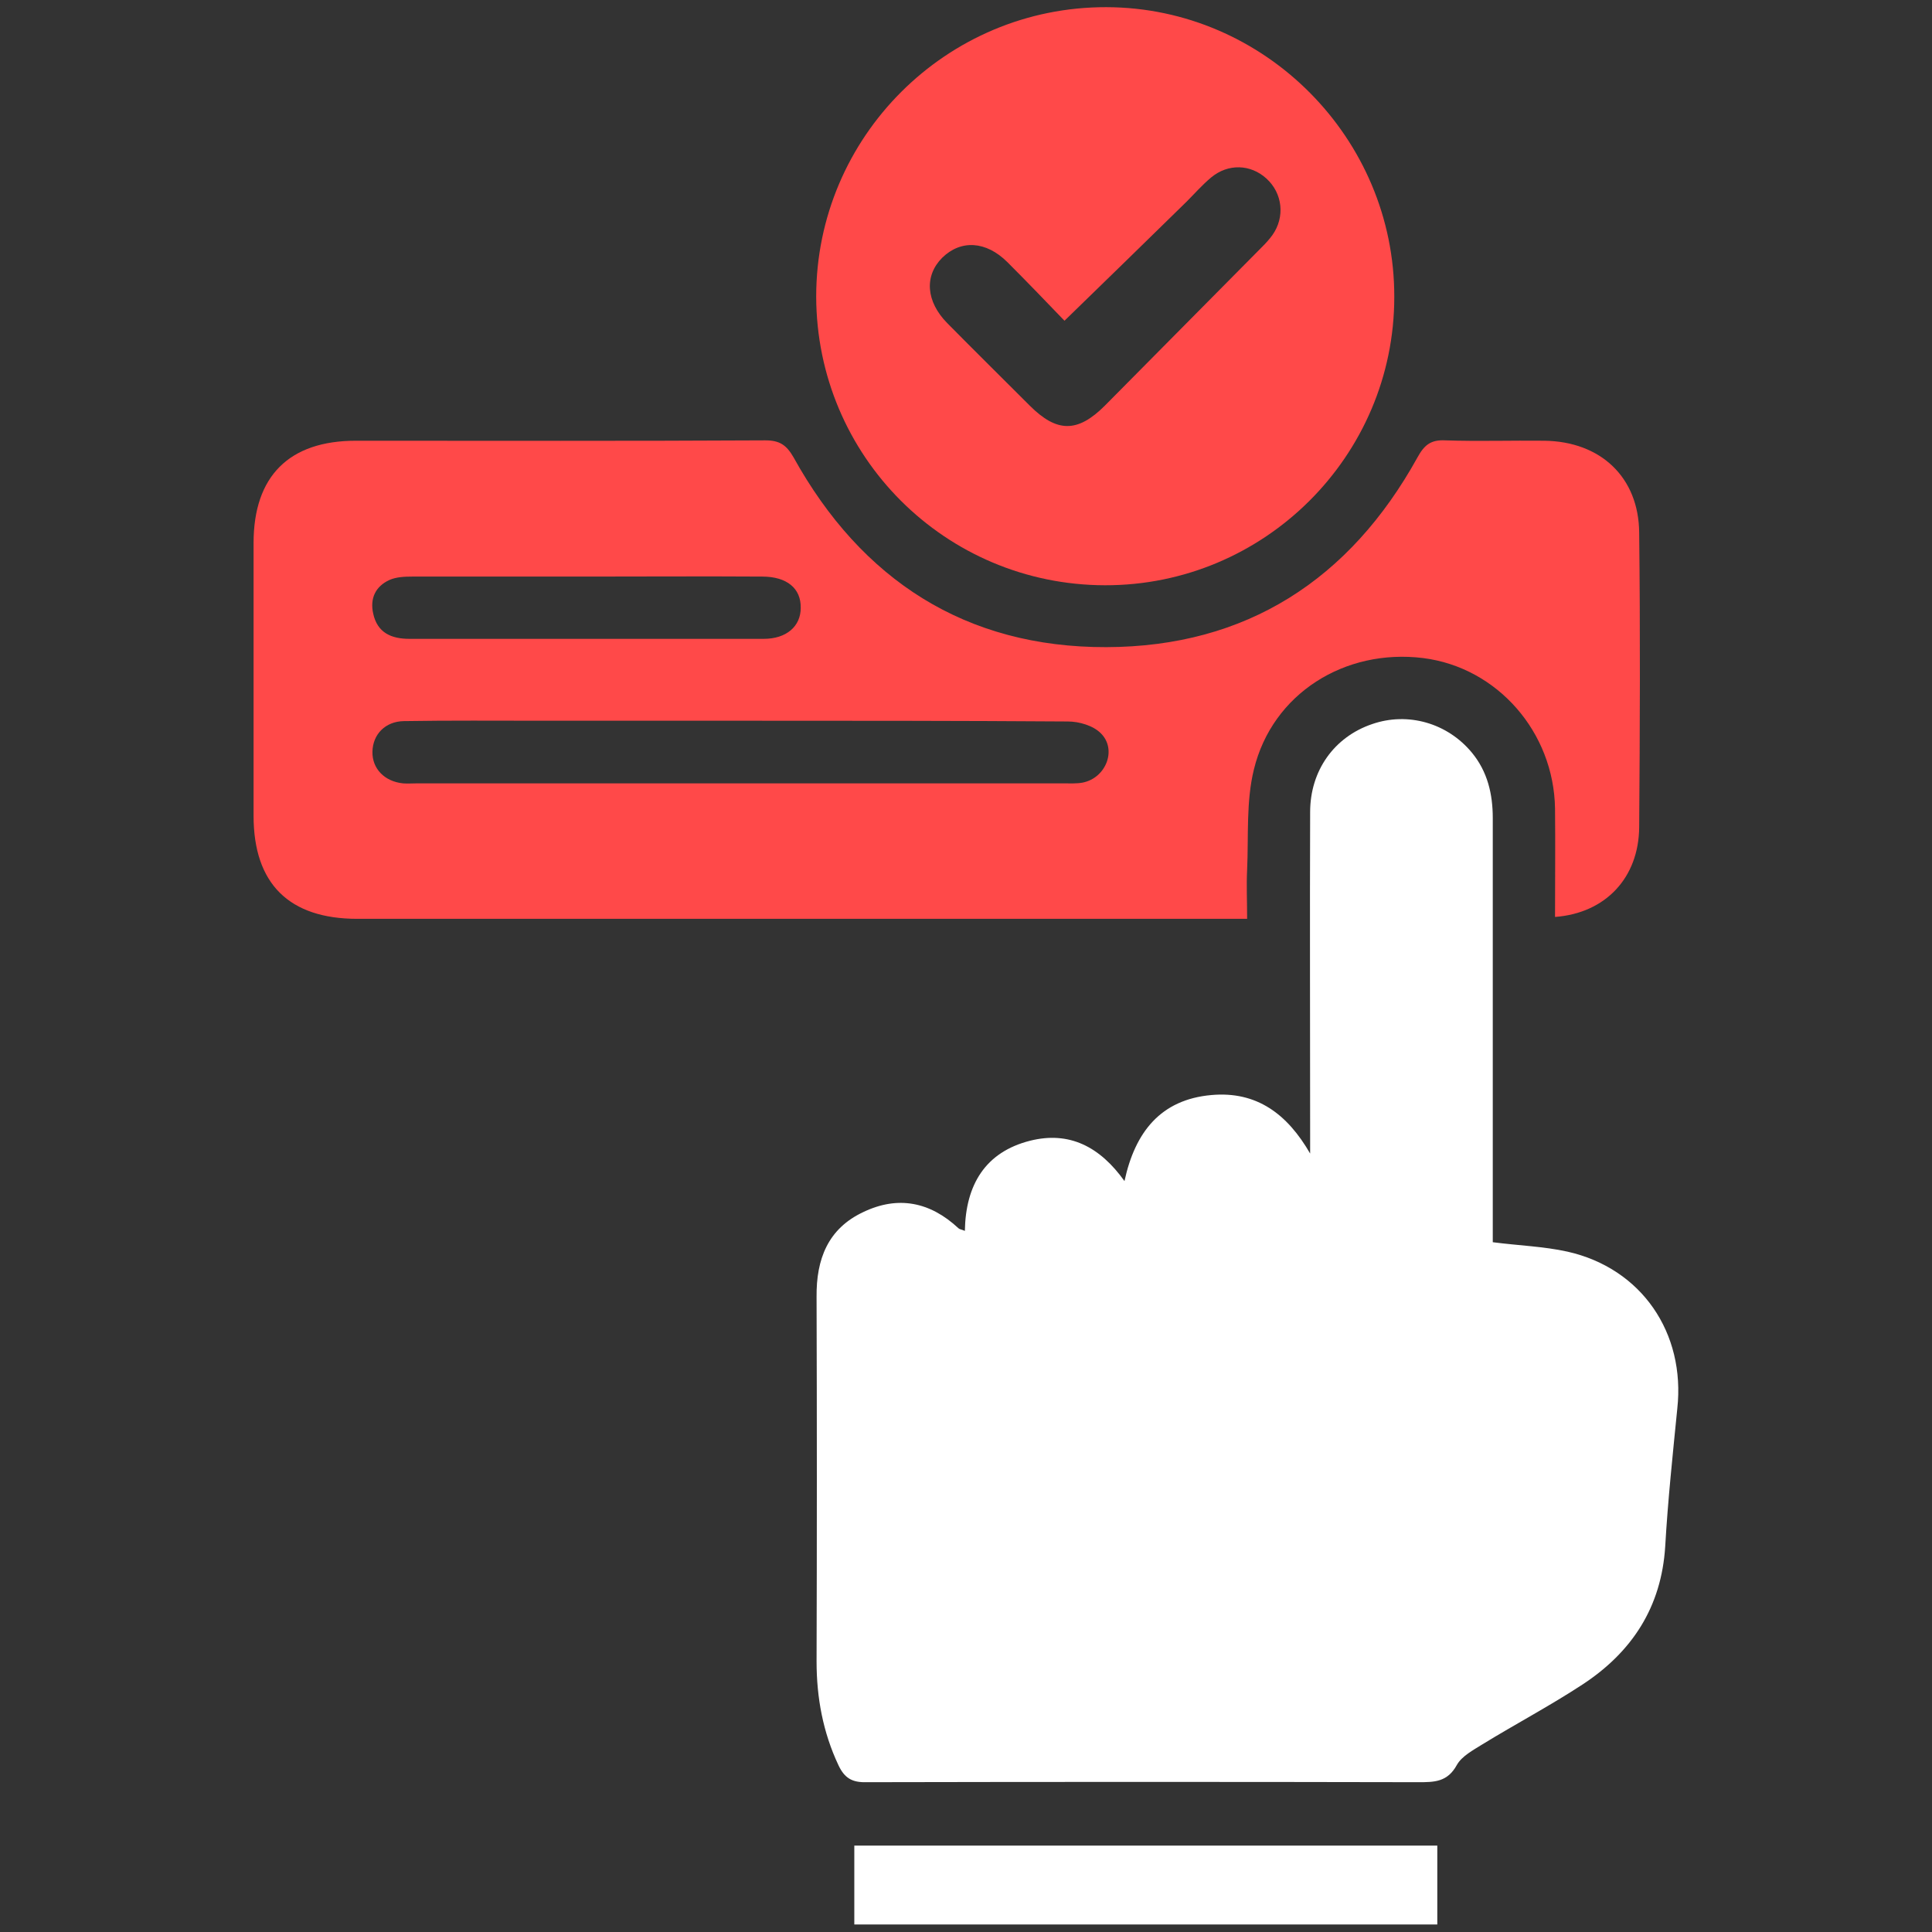 <?xml version="1.0" encoding="utf-8"?>
<!-- Generator: Adobe Illustrator 25.4.0, SVG Export Plug-In . SVG Version: 6.00 Build 0)  -->
<svg version="1.1" id="Layer_1" xmlns="http://www.w3.org/2000/svg" xmlns:xlink="http://www.w3.org/1999/xlink" x="0px" y="0px"
	 viewBox="0 0 512 512" style="enable-background:new 0 0 512 512;" xml:space="preserve">
<rect x="0" y="0" width="512" height="512" fill="#333333" stroke="none"/>
<style type="text/css">
	.st0{fill:#FF4949;}
	.st1{fill:#FFFFFF;}
</style>
<g>
	<path class="st0" d="M412.1,243c0-9.8,0.1-19.2,0-28.7c-0.3-20.3-15.3-37.4-34.9-39.9c-20.8-2.6-40,9.4-44.9,29.5
		c-2.1,8.5-1.4,17.7-1.8,26.6c-0.2,4.1,0,8.2,0,13c-2.2,0-4.1,0-5.9,0c-76.6,0-153.3,0-229.9,0c-18.1,0-27.5-9.3-27.5-27.3
		c0-24.1,0-48.2,0-72.3c0-17.7,9.4-27.1,27.1-27.1c36.2,0,72.3,0.1,108.5-0.1c3.8,0,5.6,1.2,7.5,4.5c18,32.5,45.6,50.4,82.9,50.3
		c37.1-0.1,64.5-17.9,82.4-50.2c1.8-3.3,3.5-4.8,7.4-4.6c8.8,0.3,17.6,0,26.3,0.1c14.9,0.2,25,9.7,25.1,24.4c0.3,26,0.2,52,0,78
		C434.3,232.6,425.5,242,412.1,243z M196.2,191c-17.5,0-35.1,0-52.6,0c-12.2,0-24.4-0.1-36.6,0.1c-4.9,0.1-8.2,3.5-8.3,8.1
		c-0.1,4.5,3.2,7.9,8.1,8.4c1.2,0.1,2.4,0,3.6,0c57.1,0,114.2,0,171.4,0c1.7,0,3.5,0.1,5.1-0.2c6.2-1.2,9.2-8.8,4.8-13.1
		c-2-2-5.7-3.1-8.7-3.1C254,191,225.1,191,196.2,191z M155.6,152.8c-15.5,0-31,0-46.4,0c-2,0-4.2,0.1-6,0.9
		c-3.7,1.7-5.2,4.9-4.3,8.9c1.1,5.1,4.8,6.7,9.6,6.7c31.3,0,62.6,0,93.9,0c6,0,9.8-3.3,9.8-8.2c0.1-5.2-3.7-8.3-10.2-8.3
		C186.5,152.7,171.1,152.8,155.6,152.8z"/>
	<path class="st0" d="M292.8,155.1c-42.3-0.1-76.4-34.2-76.5-76.5c0-42.3,34.5-76.8,76.9-76.7c42,0.1,76.4,34.8,76.3,76.8
		C369.5,120.9,335,155.2,292.8,155.1z M282.1,85c-5-5.2-10-10.4-15.1-15.5c-5.7-5.7-12.4-6-17.3-1.2c-4.8,4.8-4.3,11.6,1.3,17.3
		c7.2,7.3,14.6,14.6,21.9,21.9c7.2,7.2,12.7,7.2,19.9,0c13.9-14,27.8-28.1,41.7-42.1c1-1,1.9-2,2.7-3.1c3.4-4.8,2.7-11.1-1.6-15
		c-4.2-3.8-10.1-4-14.6-0.3c-2.4,2-4.4,4.3-6.6,6.5C303.9,63.8,293.3,74.1,282.1,85z"/>
	<g>
		<path class="st1" d="M415.4,331.7c-6.3-1.4-12.9-1.6-19.8-2.5c0-1.8,0-3.7,0-5.5c0-35.6,0-71.3,0-106.9c0-6.4-1.4-12.3-5.5-17.3
			c-6.5-7.9-17-10.9-26.5-7.6c-10,3.4-16.4,12.3-16.4,23.3c-0.1,28.4,0,56.8,0,85.2c0,1.8,0,3.6,0,5.3c-6-10.4-14.1-16.6-26.2-15.5
			c-13.4,1.2-20.2,9.8-23,22.8c-6.5-9.1-14.6-13.3-25-10.7c-11.9,3-17.1,11.7-17.3,23.9c-0.9-0.4-1.4-0.4-1.7-0.7
			c-7.5-7-16-8.7-25.2-4.3c-9.4,4.4-12.5,12.5-12.4,22.5c0.1,32.2,0.1,64.4,0,96.6c0,9.6,1.7,18.8,5.8,27.5c1.6,3.4,3.6,4.6,7.4,4.5
			c48.7-0.1,97.5-0.1,146.2,0c4.3,0,7.8,0,10.3-4.6c1.3-2.3,4.3-3.9,6.7-5.4c8.8-5.4,17.9-10.2,26.6-15.9
			c13.1-8.6,20.9-20.5,21.9-36.6c0.7-12.2,2-24.4,3.2-36.5C446.7,353.2,435,336.1,415.4,331.7z"/>
		<path class="st1" d="M226.4,510c51.8,0,103.1,0,154.5,0c0-7.2,0-14,0-20.9c-51.6,0-103,0-154.5,0
			C226.4,496.1,226.4,502.8,226.4,510z"/>
	</g>
</g>
</svg>
